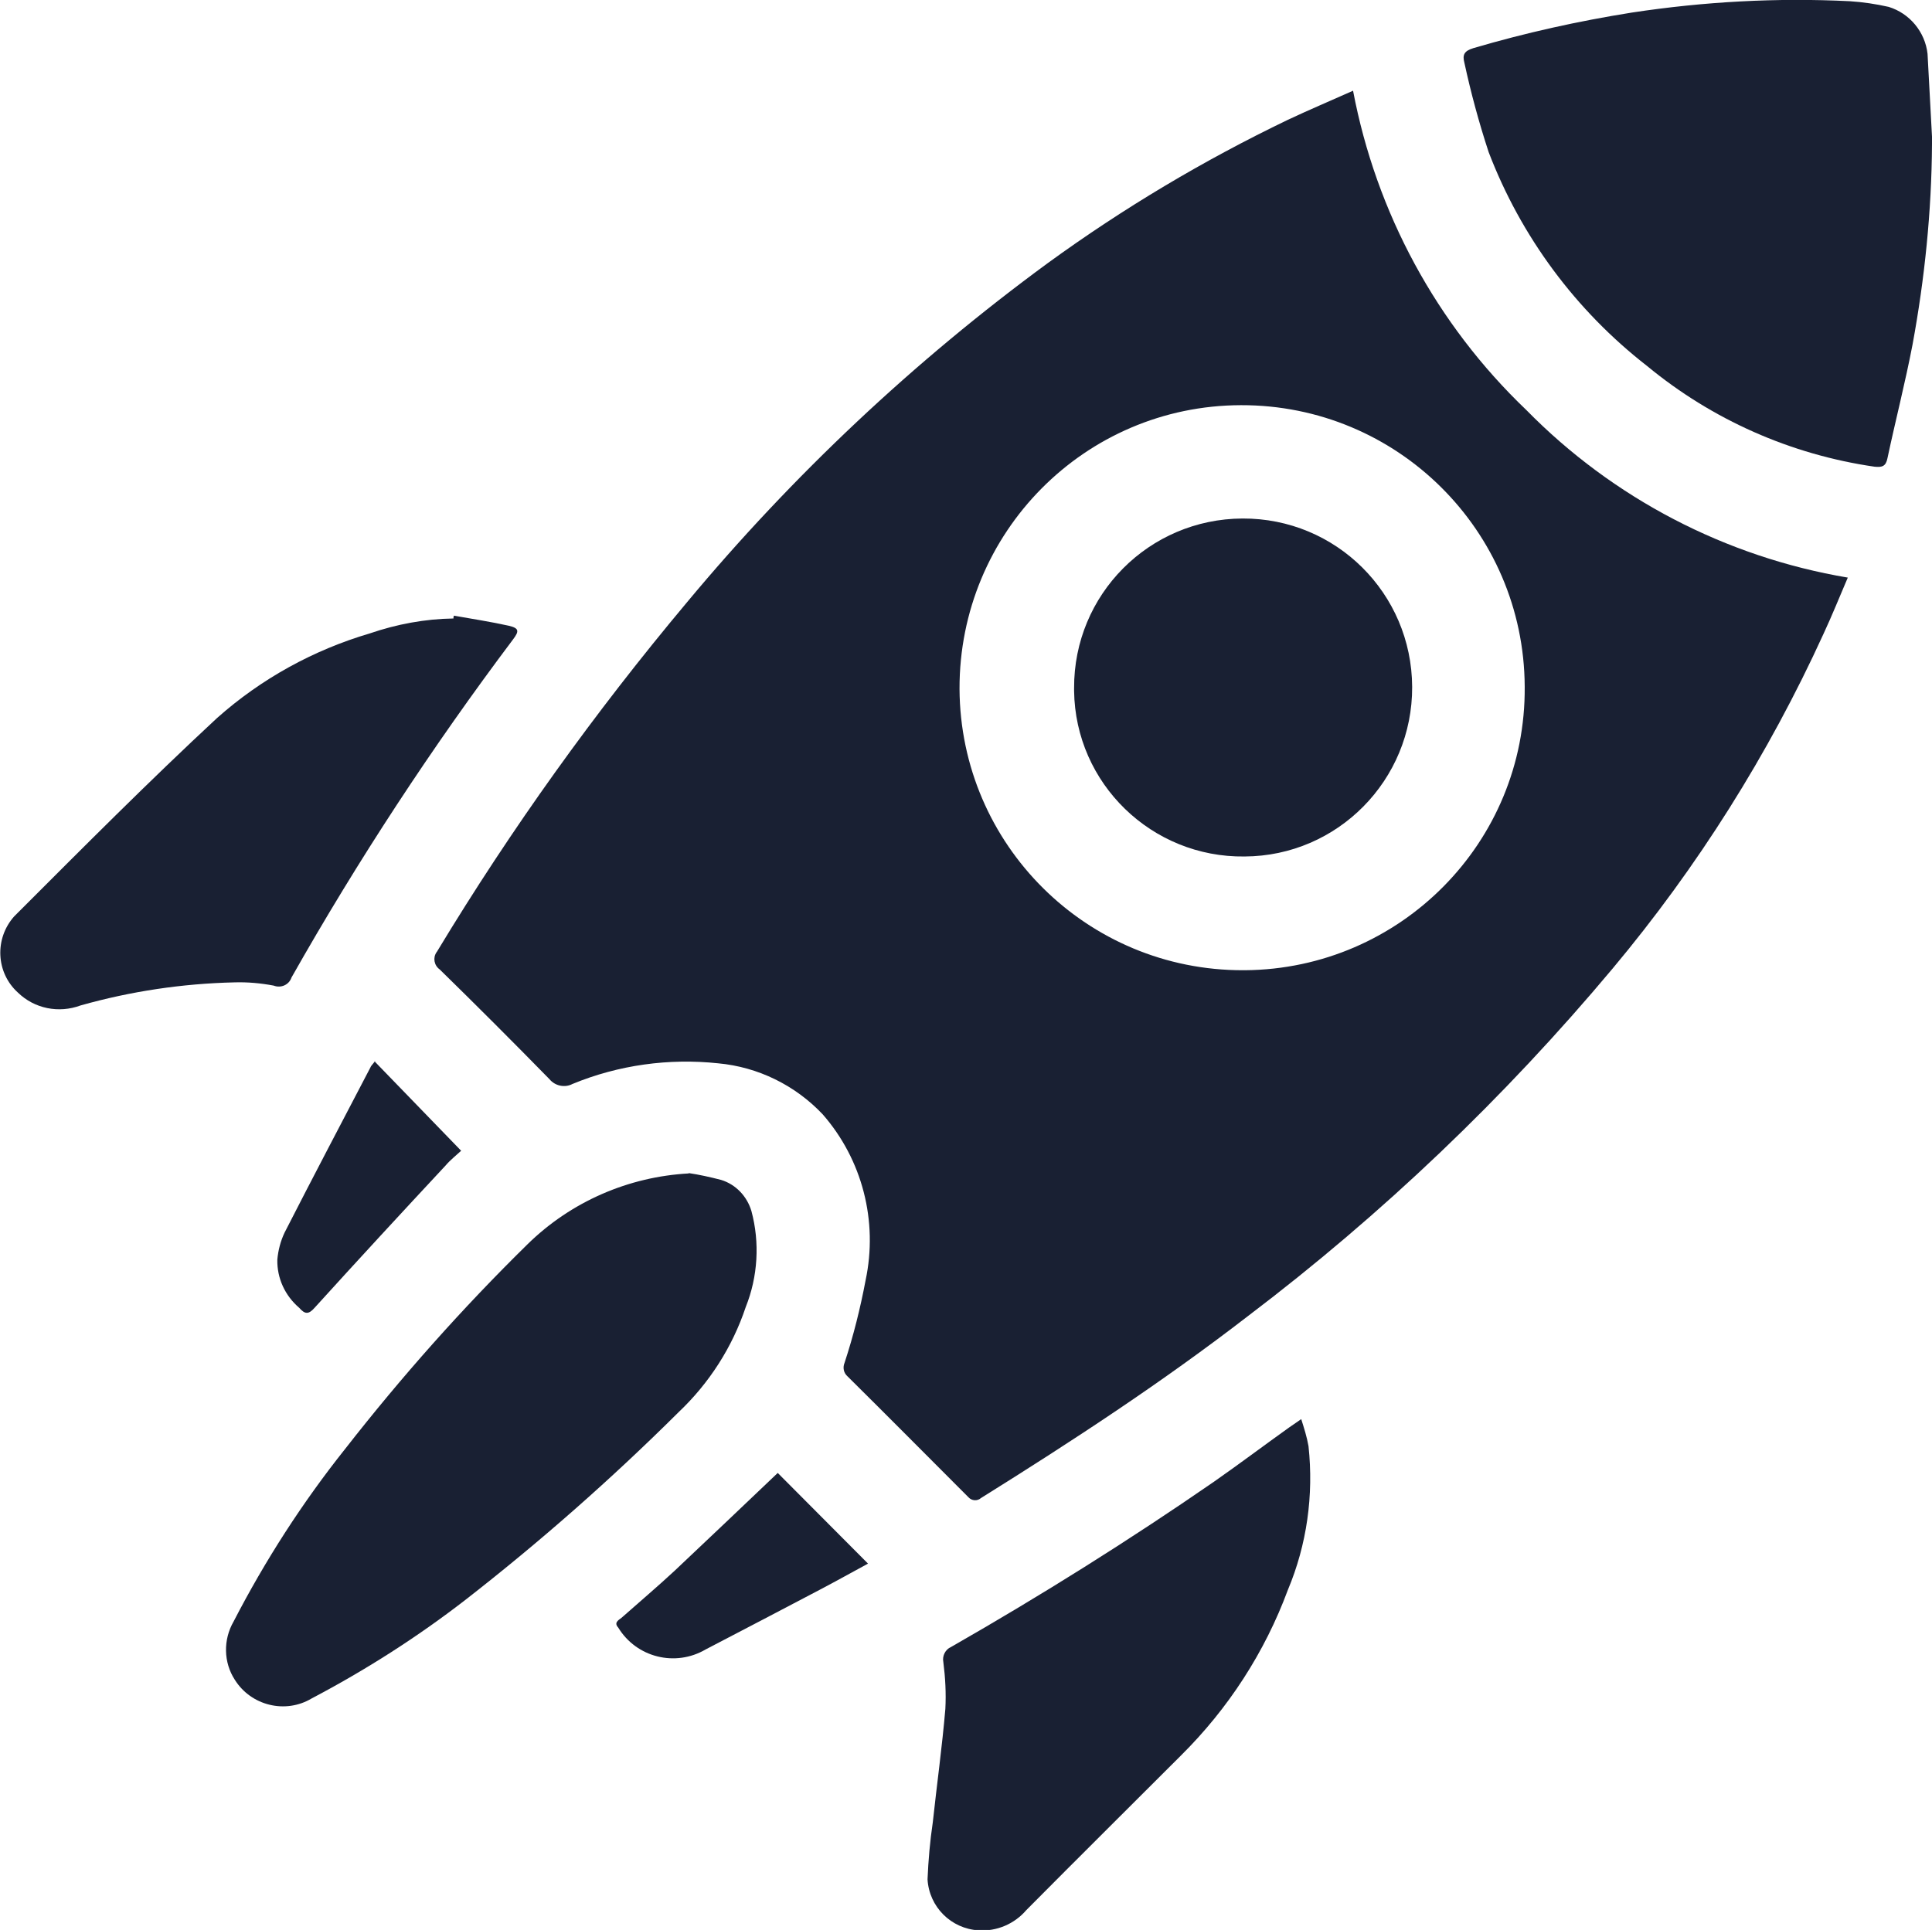 <svg xmlns="http://www.w3.org/2000/svg" id="Layer_2" viewBox="0 0 47.72 47.68"><defs><style>.cls-1{fill:#192033;}</style></defs><g id="Layer_1-2"><g id="Group_679"><path id="Path_301" class="cls-1" d="M33.42 2.24c.57 3.01 2.06 5.77 4.28 7.89 2.14 2.18 4.92 3.63 7.94 4.14-.21.49-.39.94-.6 1.39-1.36 2.98-3.11 5.76-5.21 8.27-2.67 3.19-5.69 6.07-9 8.58-2.11 1.63-4.34 3.09-6.6 4.5-.09.08-.23.07-.31-.02l-.01-.01c-.99-.99-1.98-1.99-2.98-2.98-.09-.08-.12-.21-.07-.33.22-.67.39-1.35.52-2.04.31-1.46-.08-2.98-1.06-4.1-.68-.72-1.6-1.17-2.58-1.26-1.22-.13-2.46.04-3.6.51-.19.1-.43.05-.57-.12-.89-.91-1.8-1.82-2.71-2.71-.14-.1-.17-.29-.08-.42.0-.01.02-.02.02-.03 1.83-3.03 3.89-5.9 6.16-8.61 2.62-3.15 5.62-5.97 8.92-8.39 1.87-1.36 3.85-2.54 5.93-3.54.51-.24 1.03-.46 1.59-.71m4.26 14.71c-.02-3.85-3.15-6.96-7.01-6.95s-6.96 3.15-6.95 7.01c.02 3.85 3.15 6.96 7.01 6.95.01.0.03.0.04.0 3.84-.03 6.94-3.16 6.91-7"/><path id="Path_302" class="cls-1" d="M47.72 3.56c-.01 1.66-.18 3.32-.48 4.95-.18.94-.42 1.87-.62 2.81-.04.2-.13.23-.32.21-2.07-.3-4.01-1.16-5.62-2.49-1.76-1.37-3.11-3.19-3.91-5.28-.24-.73-.44-1.47-.6-2.21-.05-.19-.01-.29.22-.36 1.29-.38 2.6-.67 3.92-.88 1.78-.27 3.58-.37 5.38-.28.32.02.65.07.96.14.52.16.9.62.96 1.16.04.74.08 1.49.12 2.23"/><path id="Path_303" class="cls-1" d="M17 28.98c.27.04.54.1.81.17.36.11.64.4.75.77.21.78.16 1.62-.14 2.37-.33.99-.9 1.88-1.66 2.6-1.66 1.65-3.42 3.2-5.27 4.64-1.19.92-2.46 1.73-3.79 2.43-.65.39-1.5.18-1.9-.46-.28-.43-.29-.99-.03-1.44.78-1.51 1.7-2.94 2.76-4.27 1.39-1.78 2.89-3.47 4.5-5.05 1.07-1.05 2.49-1.67 3.99-1.75"/><path id="Path_304" class="cls-1" d="M11.21 15.21c.45.08.91.15 1.36.25.25.06.26.13.1.34-2 2.66-3.83 5.45-5.47 8.35-.06.18-.26.27-.44.2-.32-.06-.64-.09-.97-.08-1.29.03-2.56.22-3.8.57-.54.2-1.14.08-1.55-.32-.54-.49-.58-1.33-.09-1.88.03-.03.06-.06.09-.09 1.62-1.62 3.24-3.25 4.92-4.81 1.09-.97 2.38-1.68 3.77-2.09.67-.23 1.37-.36 2.07-.37.0-.02.0-.04.01-.06"/><path id="Path_305" class="cls-1" d="M32.14 35.06c.07.22.14.44.18.67.13 1.21-.04 2.43-.51 3.55-.57 1.54-1.47 2.93-2.64 4.09-1.27 1.27-2.55 2.54-3.82 3.82-.29.34-.73.53-1.18.5-.68-.04-1.22-.58-1.26-1.26.02-.47.06-.94.13-1.41.1-.93.23-1.86.31-2.8.02-.39.0-.77-.05-1.16-.03-.15.05-.31.19-.37 2.22-1.27 4.39-2.63 6.49-4.08.63-.44 1.24-.9 1.87-1.35.07-.05.15-.1.29-.2"/><path id="Path_306" class="cls-1" d="M21.44 38.63c-.37.2-.78.43-1.2.65-.93.49-1.87.98-2.81 1.47-.75.44-1.71.2-2.16-.54-.11-.12.0-.18.08-.24.44-.39.89-.77 1.32-1.17.86-.81 1.72-1.63 2.54-2.41l2.24 2.25"/><path id="Path_307" class="cls-1" d="M9.25 26.22l2.14 2.21c-.14.13-.27.23-.38.36-1.09 1.17-2.17 2.34-3.24 3.52-.15.17-.24.16-.38.0-.35-.3-.55-.73-.54-1.19.02-.23.08-.46.18-.67.7-1.37 1.41-2.72 2.12-4.08.01-.03.03-.05.12-.16"/><path id="Path_308" class="cls-1" d="M26.53 17c-.01-2.31 1.85-4.18 4.16-4.19 2.31-.01 4.18 1.85 4.19 4.16.01 2.3-1.84 4.18-4.14 4.19-2.29.03-4.18-1.8-4.21-4.09.0-.02.0-.04.0-.06"/></g></g></svg>
